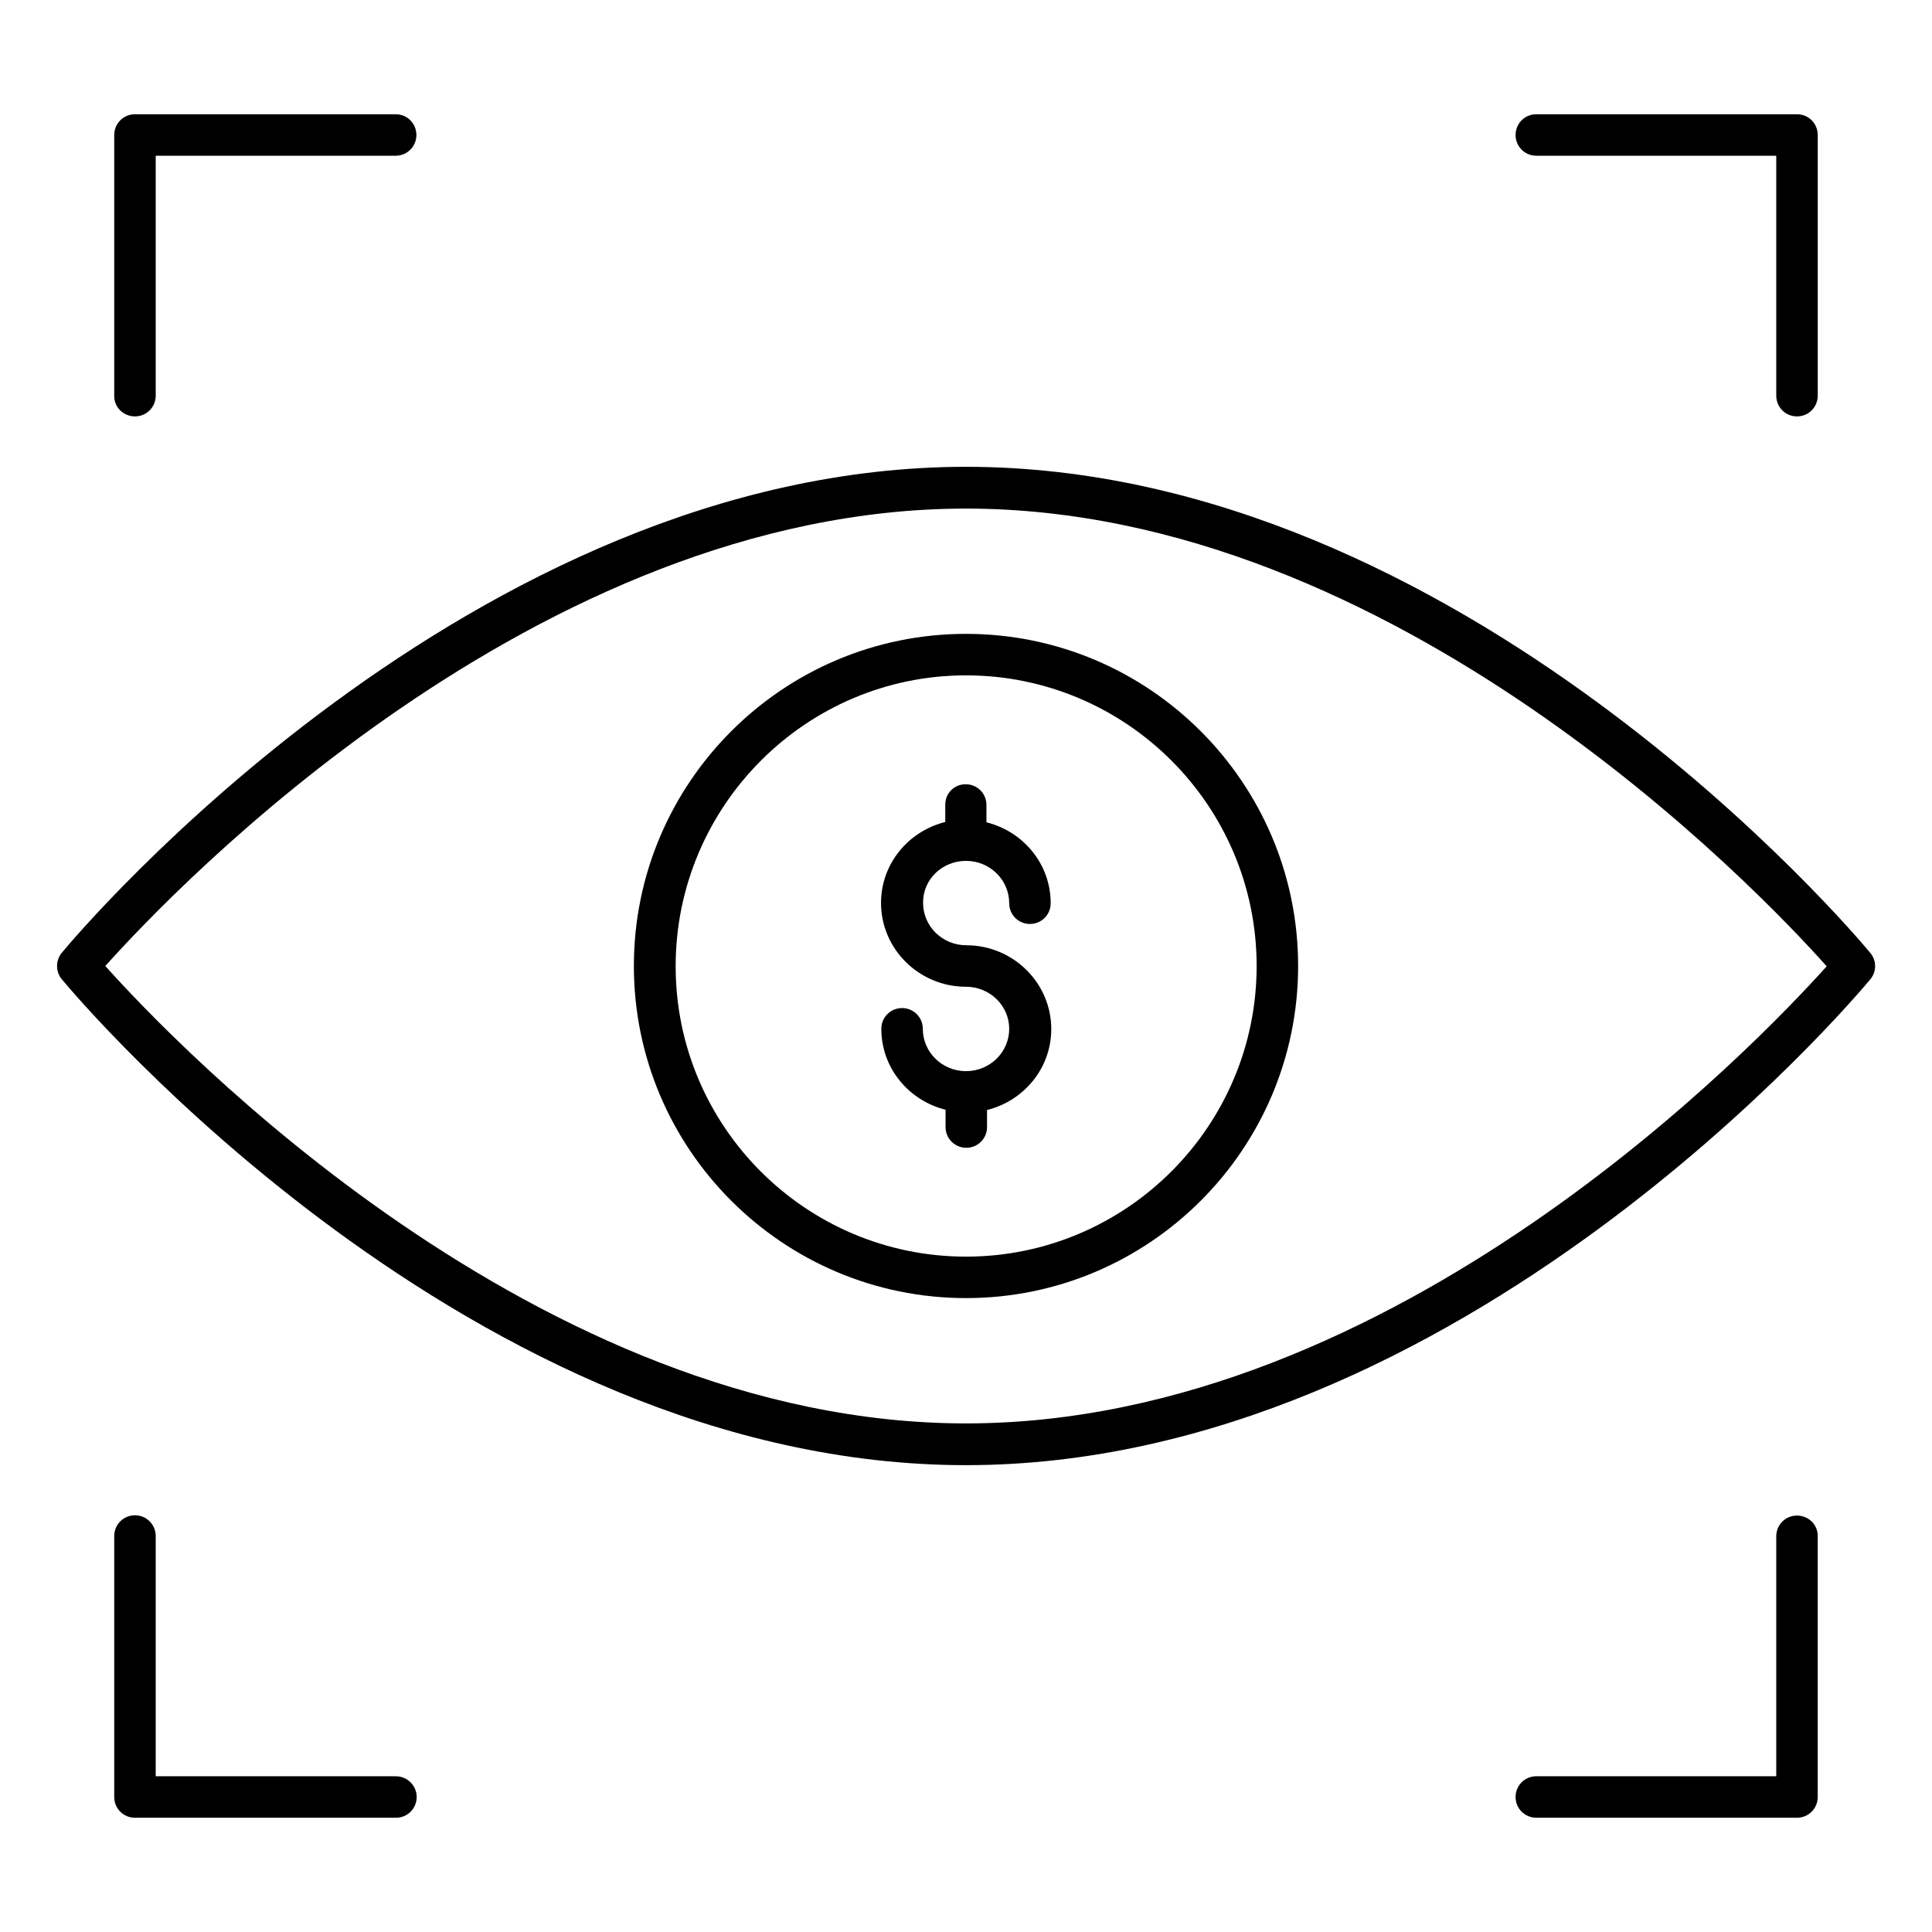 <?xml version="1.0" encoding="UTF-8"?>
<!-- Uploaded to: ICON Repo, www.svgrepo.com, Generator: ICON Repo Mixer Tools -->
<svg fill="#000000" width="800px" height="800px" version="1.1" viewBox="144 144 512 512" xmlns="http://www.w3.org/2000/svg">
 <g>
  <path d="m179.77 254.35c3.055 0 5.496-2.441 5.496-5.496v-63.586h63.586c3.055 0 5.496-2.441 5.496-5.496 0-3.055-2.441-5.496-5.496-5.496h-69.082c-3.055 0-5.496 2.441-5.496 5.496v69.082c-0.078 3.055 2.441 5.496 5.496 5.496z"/>
  <path d="m248.93 614.73h-63.664v-63.664c0-3.055-2.441-5.496-5.496-5.496-3.055 0-5.496 2.441-5.496 5.496v69.16c0 3.055 2.441 5.496 5.496 5.496h69.16c3.055 0 5.496-2.441 5.496-5.496 0-3.051-2.519-5.496-5.496-5.496z"/>
  <path d="m551.14 185.27h63.586v63.586c0 3.055 2.441 5.496 5.496 5.496 3.055 0 5.496-2.441 5.496-5.496v-69.082c0-3.055-2.441-5.496-5.496-5.496h-69.082c-3.055 0-5.496 2.441-5.496 5.496 0 3.051 2.445 5.496 5.496 5.496z"/>
  <path d="m620.22 545.64c-3.055 0-5.496 2.441-5.496 5.496v63.586h-63.586c-3.055 0-5.496 2.441-5.496 5.496 0 3.055 2.441 5.496 5.496 5.496h69.082c3.055 0 5.496-2.441 5.496-5.496v-69.082c0.078-3.051-2.441-5.496-5.496-5.496z"/>
  <path d="m639.61 396.49c-4.352-5.269-108.55-128.78-239.61-128.78s-235.27 123.51-239.62 128.78c-1.68 2.062-1.68 5.039 0 7.023 4.352 5.266 108.55 128.77 239.62 128.77s235.27-123.51 239.61-128.7c1.754-2.062 1.754-5.039 0-7.098zm-239.61 124.73c-113.74 0-209.92-100.91-228.09-121.22 18.168-20.305 114.2-121.22 228.09-121.22 113.74 0 209.92 100.91 228.09 121.3-18.172 20.23-114.2 121.14-228.09 121.14z"/>
  <path d="m400 311.98c-48.551 0-88.016 39.465-88.016 88.016 0 48.547 39.465 88.012 88.016 88.012s88.016-39.465 88.016-88.016c-0.004-48.547-39.469-88.012-88.016-88.012zm0 165.04c-42.441 0-76.945-34.504-76.945-76.945 0-42.441 34.5-77.098 76.945-77.098 42.441 0 77.023 34.504 77.023 77.023-0.004 42.516-34.582 77.02-77.023 77.02z"/>
  <path d="m400 372.14c6.336 0 11.449 5.039 11.449 11.223 0 3.055 2.441 5.496 5.496 5.496 3.055 0 5.496-2.441 5.496-5.496 0-10.383-7.25-19.008-17.023-21.449v-4.582c0-3.055-2.441-5.496-5.496-5.496s-5.418 2.367-5.418 5.418v4.582c-9.77 2.441-17.023 11.07-17.023 21.449 0 12.215 10.078 22.215 22.52 22.215 6.336 0 11.449 5.039 11.449 11.145 0 6.184-5.113 11.223-11.449 11.223s-11.449-5.039-11.449-11.223c0-3.055-2.441-5.496-5.496-5.496-3.055 0-5.496 2.441-5.496 5.496 0 10.383 7.25 19.008 17.023 21.449v4.582c0 3.055 2.441 5.496 5.496 5.496s5.496-2.441 5.496-5.496l-0.004-4.508c9.77-2.441 17.023-11.07 17.023-21.449 0-12.215-10.078-22.215-22.52-22.215-6.336 0-11.449-5.039-11.449-11.223-0.078-6.18 5.039-11.141 11.375-11.141z"/>
 </g>
</svg>